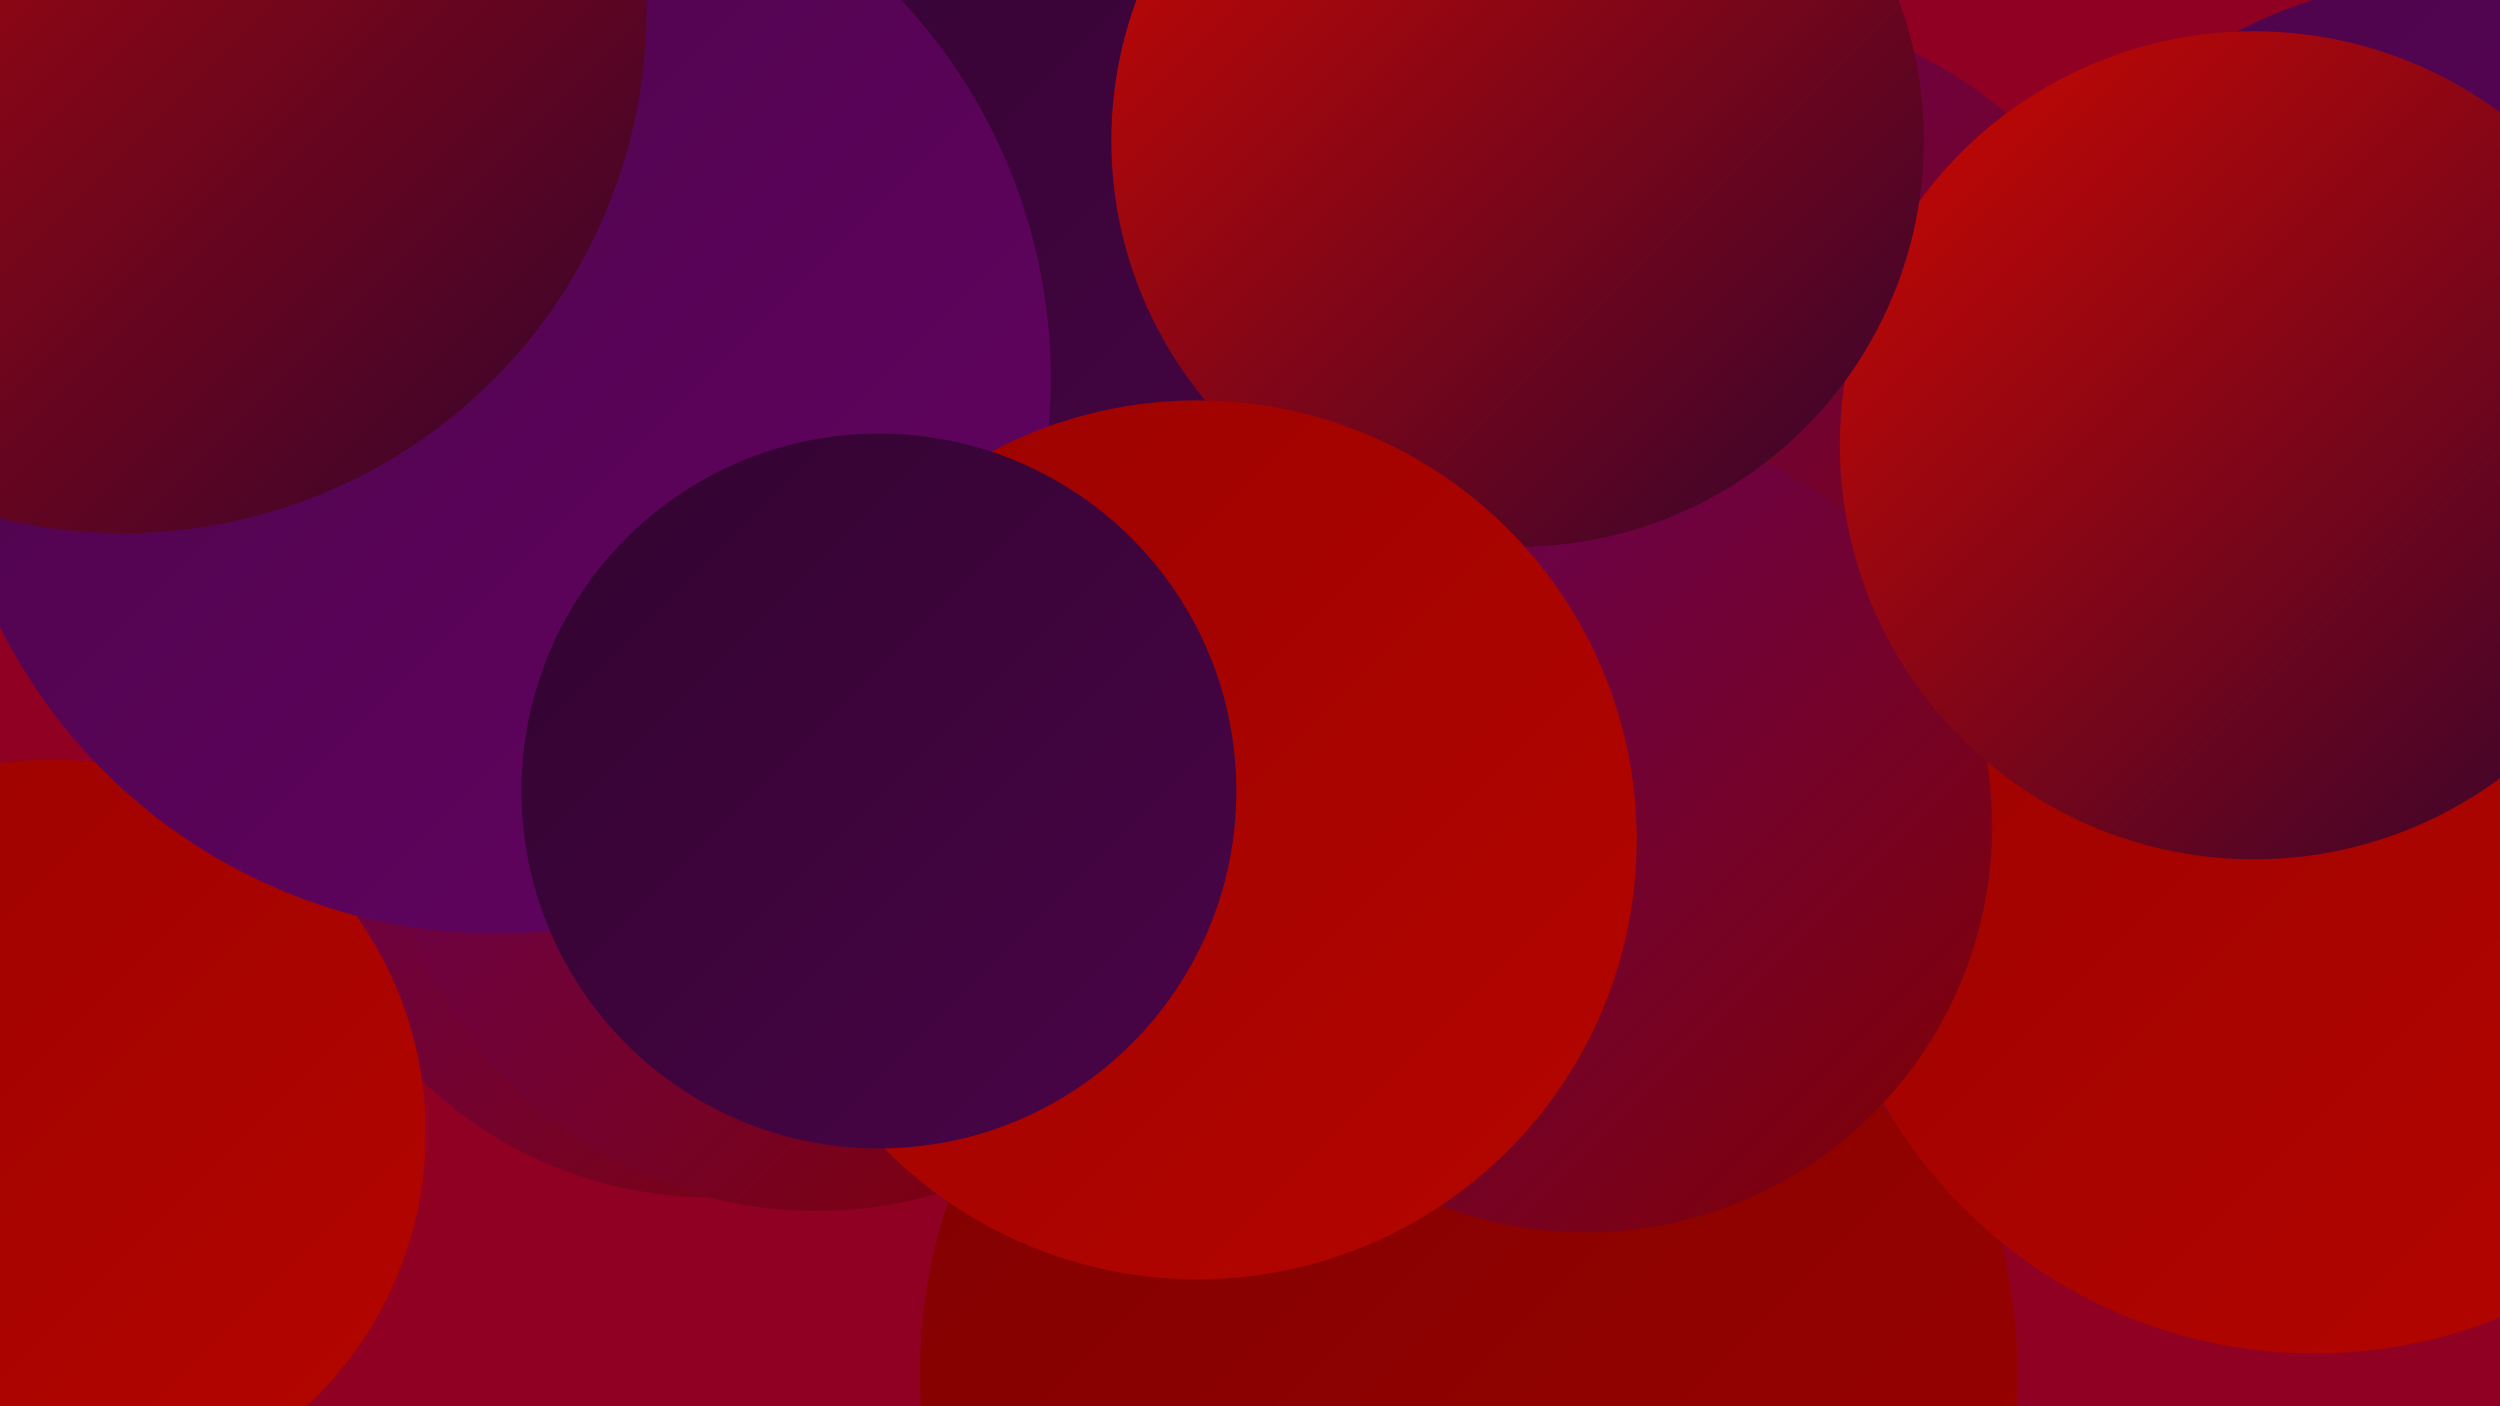 <?xml version="1.0" encoding="UTF-8"?><svg width="1280" height="720" xmlns="http://www.w3.org/2000/svg"><defs><linearGradient id="grad0" x1="0%" y1="0%" x2="100%" y2="100%"><stop offset="0%" style="stop-color:#31042f;stop-opacity:1" /><stop offset="100%" style="stop-color:#4a0448;stop-opacity:1" /></linearGradient><linearGradient id="grad1" x1="0%" y1="0%" x2="100%" y2="100%"><stop offset="0%" style="stop-color:#4a0448;stop-opacity:1" /><stop offset="100%" style="stop-color:#640363;stop-opacity:1" /></linearGradient><linearGradient id="grad2" x1="0%" y1="0%" x2="100%" y2="100%"><stop offset="0%" style="stop-color:#640363;stop-opacity:1" /><stop offset="100%" style="stop-color:#800101;stop-opacity:1" /></linearGradient><linearGradient id="grad3" x1="0%" y1="0%" x2="100%" y2="100%"><stop offset="0%" style="stop-color:#800101;stop-opacity:1" /><stop offset="100%" style="stop-color:#9b0200;stop-opacity:1" /></linearGradient><linearGradient id="grad4" x1="0%" y1="0%" x2="100%" y2="100%"><stop offset="0%" style="stop-color:#9b0200;stop-opacity:1" /><stop offset="100%" style="stop-color:#b50500;stop-opacity:1" /></linearGradient><linearGradient id="grad5" x1="0%" y1="0%" x2="100%" y2="100%"><stop offset="0%" style="stop-color:#b50500;stop-opacity:1" /><stop offset="100%" style="stop-color:#ce0800;stop-opacity:1" /></linearGradient><linearGradient id="grad6" x1="0%" y1="0%" x2="100%" y2="100%"><stop offset="0%" style="stop-color:#ce0800;stop-opacity:1" /><stop offset="100%" style="stop-color:#31042f;stop-opacity:1" /></linearGradient></defs><rect width="1280" height="720" fill="#8f0023" /><circle cx="364" cy="400" r="213" fill="url(#grad2)" /><circle cx="752" cy="704" r="281" fill="url(#grad3)" /><circle cx="442" cy="3" r="263" fill="url(#grad1)" /><circle cx="1171" cy="382" r="278" fill="url(#grad6)" /><circle cx="27" cy="580" r="191" fill="url(#grad4)" /><circle cx="752" cy="279" r="207" fill="url(#grad3)" /><circle cx="504" cy="139" r="239" fill="url(#grad2)" /><circle cx="530" cy="192" r="182" fill="url(#grad1)" /><circle cx="418" cy="399" r="221" fill="url(#grad2)" /><circle cx="877" cy="236" r="233" fill="url(#grad2)" /><circle cx="1266" cy="252" r="265" fill="url(#grad1)" /><circle cx="563" cy="100" r="264" fill="url(#grad0)" /><circle cx="254" cy="194" r="284" fill="url(#grad1)" /><circle cx="1185" cy="439" r="254" fill="url(#grad4)" /><circle cx="812" cy="423" r="208" fill="url(#grad2)" /><circle cx="63" cy="5" r="268" fill="url(#grad6)" /><circle cx="1154" cy="228" r="212" fill="url(#grad6)" /><circle cx="777" cy="72" r="208" fill="url(#grad6)" /><circle cx="613" cy="430" r="225" fill="url(#grad4)" /><circle cx="450" cy="405" r="183" fill="url(#grad0)" /></svg>